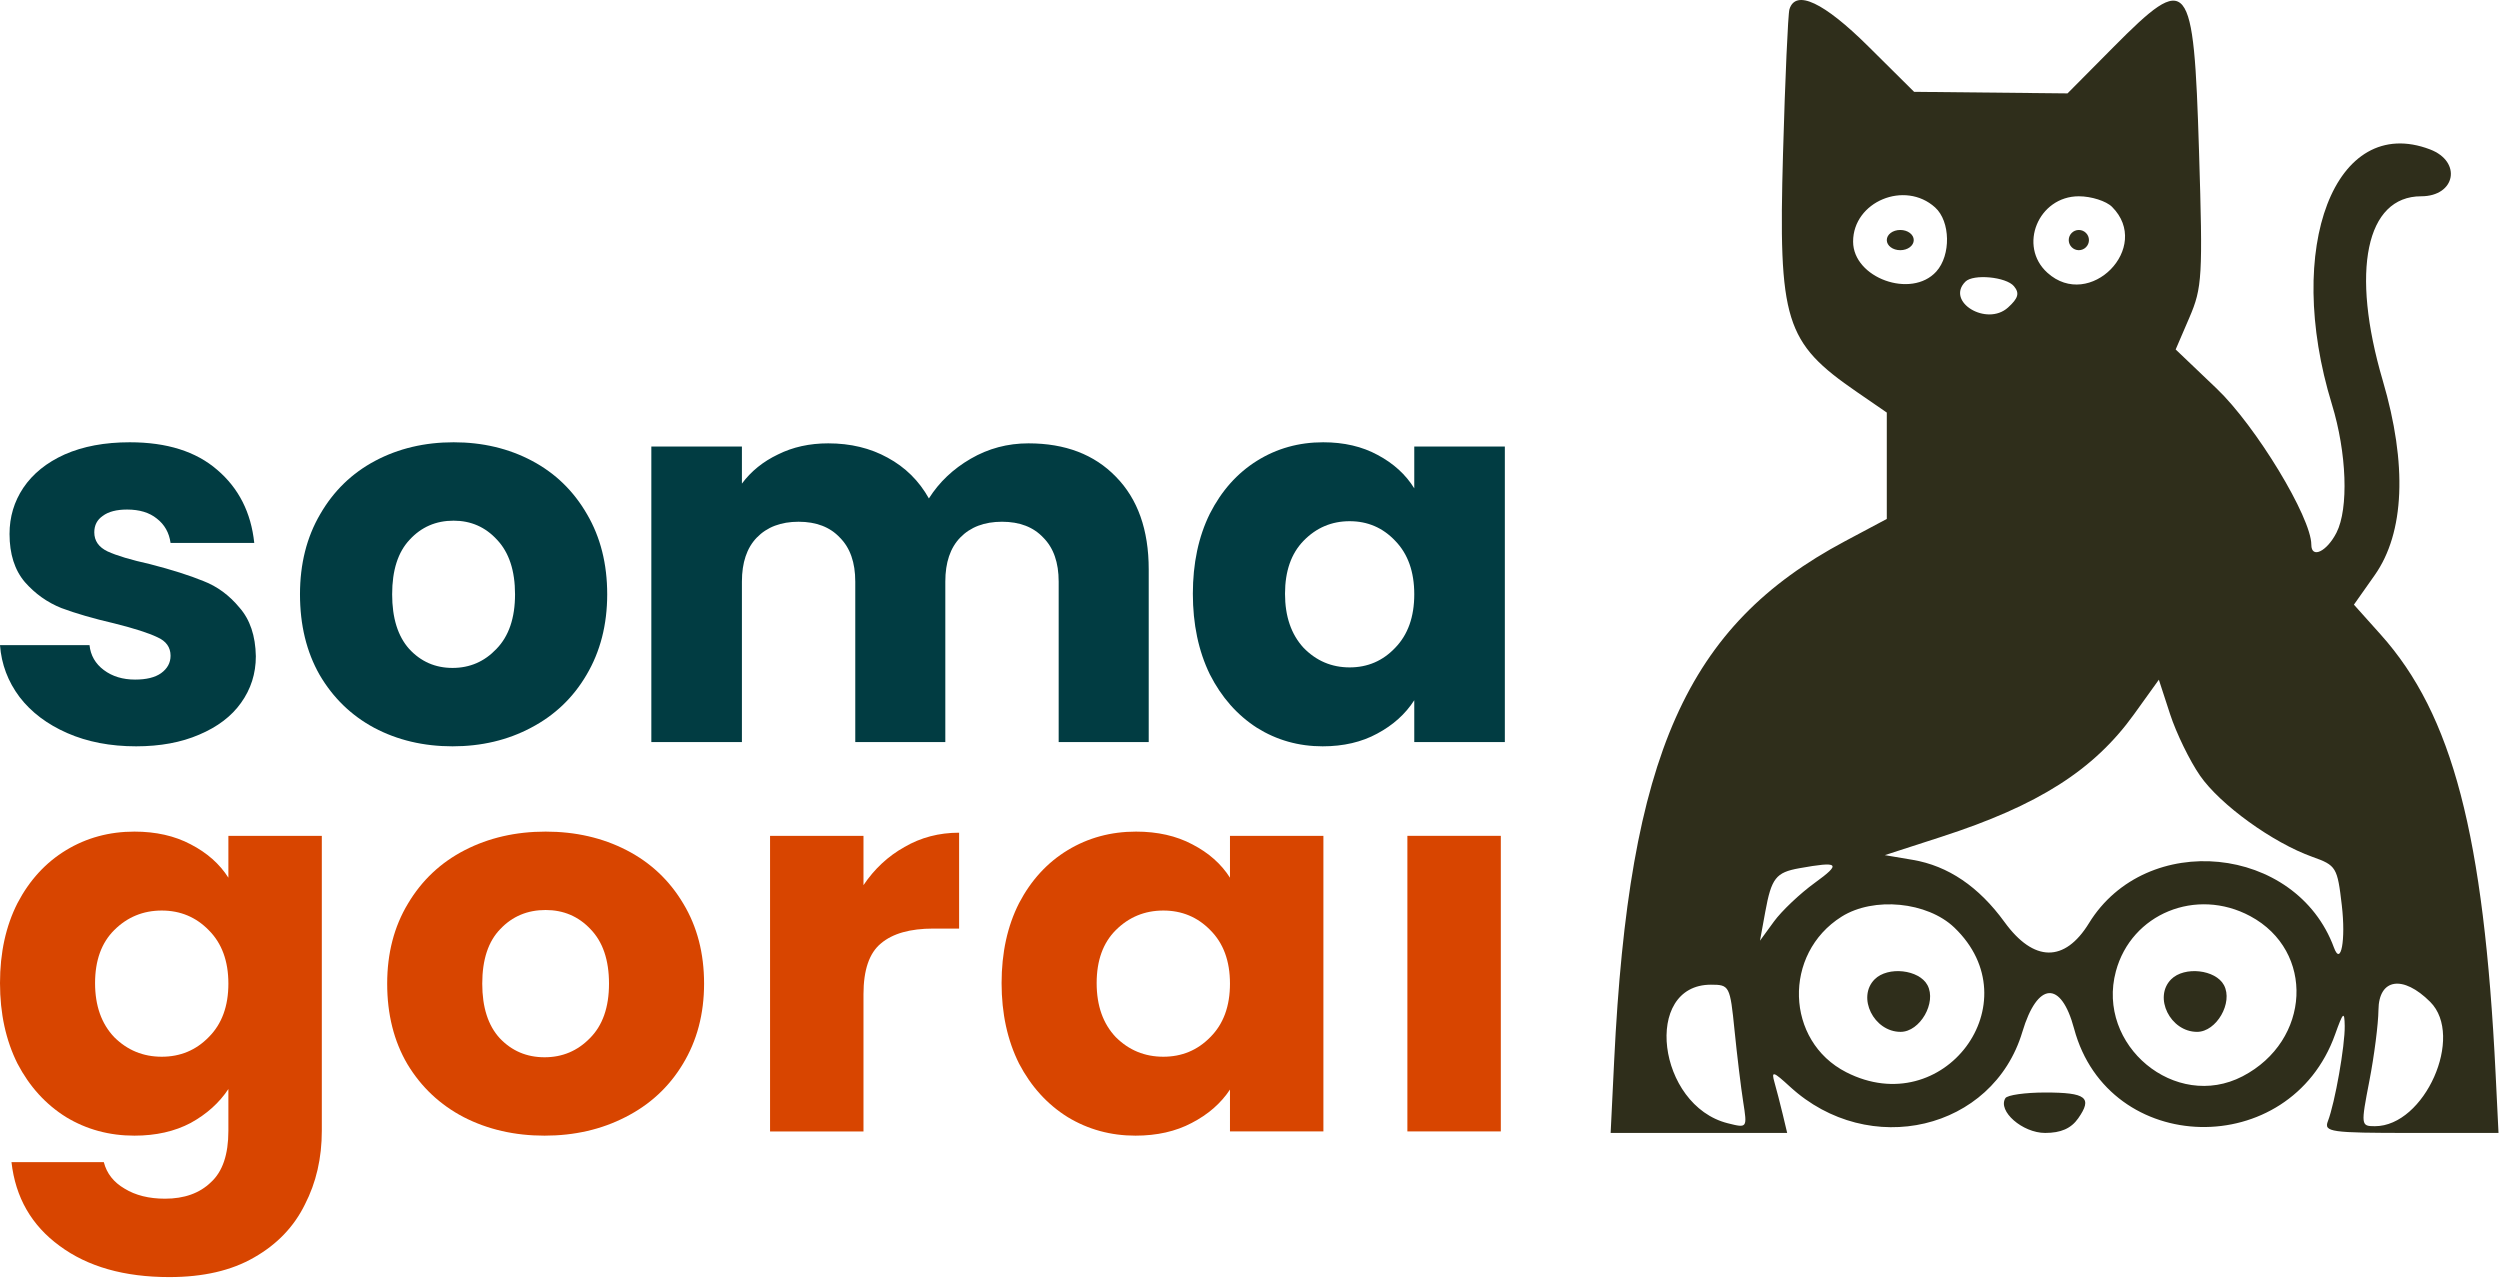 <svg width="371" height="190" viewBox="0 0 371 190" fill="none" xmlns="http://www.w3.org/2000/svg">
<path d="M222.721 124.038V167.901H208.856V124.038H222.721Z" fill="#D84500"/>
<path d="M148.636 145.893C148.636 141.386 149.501 137.429 151.23 134.023C153.014 130.617 155.42 127.997 158.447 126.162C161.474 124.328 164.852 123.411 168.582 123.411C171.771 123.411 174.555 124.04 176.933 125.298C179.366 126.555 181.231 128.206 182.528 130.25V124.04H196.393V167.903H182.528V161.693C181.177 163.736 179.285 165.387 176.852 166.645C174.474 167.903 171.69 168.531 168.501 168.531C164.825 168.531 161.474 167.614 158.447 165.78C155.42 163.894 153.014 161.247 151.23 157.841C149.501 154.382 148.636 150.399 148.636 145.893ZM182.528 145.971C182.528 142.617 181.555 139.971 179.609 138.032C177.717 136.093 175.393 135.124 172.636 135.124C169.879 135.124 167.528 136.093 165.582 138.032C163.69 139.919 162.744 142.539 162.744 145.893C162.744 149.247 163.69 151.919 165.582 153.911C167.528 155.85 169.879 156.819 172.636 156.819C175.393 156.819 177.717 155.85 179.609 153.911C181.555 151.972 182.528 149.325 182.528 145.971Z" fill="#D84500"/>
<path d="M128.141 131.354C129.763 128.944 131.79 127.057 134.222 125.695C136.655 124.28 139.358 123.572 142.331 123.572V137.8H138.52C135.06 137.8 132.466 138.534 130.736 140.001C129.006 141.416 128.141 143.931 128.141 147.547V167.906H114.276V124.044H128.141V131.354Z" fill="#D84500"/>
<path d="M80.81 168.531C76.377 168.531 72.377 167.614 68.809 165.78C65.296 163.946 62.512 161.326 60.458 157.919C58.458 154.513 57.458 150.53 57.458 145.971C57.458 141.464 58.485 137.508 60.539 134.102C62.593 130.643 65.404 127.997 68.972 126.162C72.539 124.328 76.539 123.411 80.972 123.411C85.404 123.411 89.404 124.328 92.972 126.162C96.539 127.997 99.35 130.643 101.404 134.102C103.458 137.508 104.485 141.464 104.485 145.971C104.485 150.478 103.431 154.461 101.323 157.919C99.269 161.326 96.431 163.946 92.81 165.78C89.242 167.614 85.242 168.531 80.81 168.531ZM80.81 156.898C83.458 156.898 85.701 155.954 87.539 154.068C89.431 152.181 90.377 149.482 90.377 145.971C90.377 142.46 89.458 139.761 87.62 137.875C85.837 135.988 83.62 135.045 80.972 135.045C78.269 135.045 76.026 135.988 74.242 137.875C72.458 139.709 71.566 142.408 71.566 145.971C71.566 149.482 72.431 152.181 74.161 154.068C75.945 155.954 78.161 156.898 80.81 156.898Z" fill="#D84500"/>
<path d="M19.946 123.411C23.135 123.411 25.919 124.04 28.297 125.298C30.73 126.555 32.595 128.206 33.892 130.25V124.04H47.757V167.824C47.757 171.859 46.919 175.501 45.244 178.75C43.622 182.052 41.108 184.672 37.703 186.611C34.352 188.55 30.162 189.519 25.135 189.519C18.433 189.519 13 187.973 8.838 184.882C4.676 181.842 2.297 177.702 1.703 172.462H15.406C15.838 174.139 16.865 175.449 18.487 176.392C20.108 177.388 22.108 177.886 24.487 177.886C27.352 177.886 29.622 177.073 31.298 175.449C33.027 173.877 33.892 171.335 33.892 167.824V161.614C32.541 163.658 30.676 165.335 28.297 166.645C25.919 167.903 23.135 168.531 19.946 168.531C16.216 168.531 12.838 167.614 9.811 165.78C6.784 163.894 4.378 161.247 2.595 157.841C0.865 154.382 0 150.399 0 145.893C0 141.386 0.865 137.429 2.595 134.023C4.378 130.617 6.784 127.997 9.811 126.162C12.838 124.328 16.216 123.411 19.946 123.411ZM33.892 145.971C33.892 142.617 32.919 139.971 30.973 138.032C29.081 136.093 26.757 135.124 24 135.124C21.243 135.124 18.892 136.093 16.946 138.032C15.054 139.919 14.108 142.539 14.108 145.893C14.108 149.247 15.054 151.919 16.946 153.911C18.892 155.85 21.243 156.819 24 156.819C26.757 156.819 29.081 155.85 30.973 153.911C32.919 151.972 33.892 149.325 33.892 145.971Z" fill="#D84500"/>
<path d="M177.02 88.115C177.02 83.609 177.858 79.652 179.535 76.246C181.264 72.839 183.596 70.219 186.531 68.385C189.466 66.551 192.741 65.634 196.357 65.634C199.449 65.634 202.147 66.263 204.453 67.52C206.811 68.778 208.619 70.429 209.877 72.473V66.263H223.319V110.125H209.877V103.915C208.567 105.959 206.733 107.61 204.375 108.868C202.069 110.125 199.37 110.754 196.278 110.754C192.715 110.754 189.466 109.837 186.531 108.003C183.596 106.116 181.264 103.47 179.535 100.064C177.858 96.605 177.02 92.622 177.02 88.115ZM209.877 88.194C209.877 84.84 208.934 82.194 207.047 80.255C205.213 78.316 202.96 77.346 200.287 77.346C197.614 77.346 195.335 78.316 193.448 80.255C191.614 82.141 190.697 84.761 190.697 88.115C190.697 91.469 191.614 94.142 193.448 96.133C195.335 98.072 197.614 99.042 200.287 99.042C202.96 99.042 205.213 98.072 207.047 96.133C208.934 94.194 209.877 91.548 209.877 88.194Z" fill="#013C42"/>
<path d="M152.626 65.793C158.076 65.793 162.4 67.444 165.596 70.745C168.845 74.047 170.47 78.632 170.47 84.501V110.127H157.107V86.309C157.107 83.48 156.347 81.305 154.827 79.785C153.36 78.213 151.316 77.427 148.696 77.427C146.076 77.427 144.006 78.213 142.486 79.785C141.019 81.305 140.285 83.48 140.285 86.309V110.127H126.922V86.309C126.922 83.48 126.162 81.305 124.642 79.785C123.175 78.213 121.131 77.427 118.511 77.427C115.891 77.427 113.821 78.213 112.301 79.785C110.834 81.305 110.1 83.48 110.1 86.309V110.127H96.658V66.265H110.1V71.767C111.462 69.933 113.244 68.492 115.445 67.444C117.646 66.343 120.135 65.793 122.913 65.793C126.214 65.793 129.149 66.5 131.717 67.915C134.337 69.33 136.381 71.348 137.848 73.968C139.368 71.558 141.438 69.592 144.058 68.073C146.678 66.553 149.534 65.793 152.626 65.793Z" fill="#013C42"/>
<path d="M67.156 110.754C62.859 110.754 58.981 109.837 55.523 108.003C52.116 106.169 49.417 103.548 47.426 100.142C45.487 96.736 44.518 92.753 44.518 88.194C44.518 83.687 45.513 79.731 47.505 76.324C49.496 72.866 52.221 70.219 55.68 68.385C59.138 66.551 63.016 65.634 67.314 65.634C71.611 65.634 75.489 66.551 78.947 68.385C82.406 70.219 85.131 72.866 87.122 76.324C89.114 79.731 90.109 83.687 90.109 88.194C90.109 92.701 89.088 96.683 87.044 100.142C85.052 103.548 82.301 106.169 78.79 108.003C75.331 109.837 71.454 110.754 67.156 110.754ZM67.156 99.12C69.724 99.12 71.899 98.177 73.681 96.29C75.515 94.404 76.432 91.705 76.432 88.194C76.432 84.683 75.541 81.984 73.759 80.097C72.03 78.211 69.881 77.268 67.314 77.268C64.693 77.268 62.519 78.211 60.789 80.097C59.06 81.932 58.195 84.63 58.195 88.194C58.195 91.705 59.034 94.404 60.711 96.29C62.44 98.177 64.588 99.12 67.156 99.12Z" fill="#013C42"/>
<path d="M20.202 110.754C16.376 110.754 12.97 110.099 9.983 108.789C6.996 107.479 4.638 105.697 2.908 103.444C1.179 101.138 0.21 98.57 0 95.74H13.284C13.442 97.26 14.149 98.491 15.407 99.435C16.665 100.378 18.211 100.85 20.045 100.85C21.722 100.85 23.006 100.535 23.896 99.906C24.84 99.225 25.311 98.36 25.311 97.312C25.311 96.055 24.656 95.138 23.346 94.561C22.036 93.932 19.914 93.251 16.979 92.517C13.835 91.784 11.215 91.024 9.118 90.238C7.022 89.399 5.214 88.115 3.695 86.386C2.175 84.604 1.415 82.22 1.415 79.233C1.415 76.717 2.096 74.438 3.459 72.394C4.874 70.298 6.917 68.647 9.59 67.442C12.315 66.236 15.538 65.634 19.259 65.634C24.761 65.634 29.084 66.996 32.229 69.721C35.425 72.446 37.26 76.062 37.731 80.569H25.311C25.102 79.049 24.421 77.844 23.268 76.953C22.167 76.062 20.7 75.617 18.866 75.617C17.294 75.617 16.088 75.931 15.25 76.56C14.411 77.137 13.992 77.949 13.992 78.997C13.992 80.255 14.647 81.198 15.957 81.827C17.32 82.456 19.416 83.085 22.246 83.713C25.495 84.552 28.141 85.39 30.185 86.229C32.229 87.015 34.011 88.325 35.53 90.159C37.102 91.941 37.915 94.352 37.967 97.391C37.967 99.959 37.233 102.265 35.766 104.308C34.351 106.3 32.281 107.872 29.556 109.025C26.884 110.178 23.765 110.754 20.202 110.754Z" fill="#013C42"/>
<path fill-rule="evenodd" clip-rule="evenodd" d="M265.553 1.378C265.341 2.066 264.912 11.703 264.6 22.794C263.899 47.696 264.865 50.811 275.576 58.18L280 61.224V69.117V77.011L273.789 80.319C250.259 92.853 241.754 111.992 239.543 157.378L239.019 168.128H252.118H265.217L264.561 165.378C264.2 163.865 263.648 161.728 263.334 160.628C262.836 158.886 263.132 158.967 265.631 161.264C277.371 172.05 295.747 167.717 300.117 153.133C302.358 145.653 305.864 145.432 307.794 152.648C312.882 171.672 339.843 172.267 346.531 153.503C347.718 150.173 347.918 149.995 347.956 152.242C348.005 155.163 346.501 163.689 345.462 166.378C344.84 167.99 345.814 168.128 357.782 168.128H370.779L370.35 159.378C368.614 123.902 363.952 106.071 353.304 94.18L349.321 89.732L352.406 85.354C356.845 79.057 357.264 68.922 353.601 56.472C348.809 40.183 351.114 29.128 359.301 29.128C364.412 29.128 365.381 23.984 360.611 22.17C346.532 16.818 338.893 36.657 346.05 59.983C348.263 67.196 348.561 75.472 346.735 79.049C345.298 81.866 343 82.96 343 80.827C343 76.79 334.766 63.209 328.961 57.672L322.869 51.861L324.908 47.121C326.811 42.697 326.906 41.057 326.337 22.505C325.542 -3.43 324.835 -4.294 313.633 6.994L306.819 13.86L295.436 13.744L284.053 13.628L277.252 6.878C270.654 0.33 266.479 -1.632 265.553 1.378ZM287.171 30.783C289.45 32.845 289.542 37.872 287.345 40.299C283.658 44.374 275 41.254 275 35.851C275 29.918 282.682 26.72 287.171 30.783ZM313.429 30.699C319.42 36.691 310.116 46.163 303.829 40.473C299.45 36.51 302.49 29.128 308.5 29.128C310.346 29.128 312.564 29.835 313.429 30.699ZM280 35.628C280 36.461 280.889 37.128 282 37.128C283.111 37.128 284 36.461 284 35.628C284 34.795 283.111 34.128 282 34.128C280.889 34.128 280 34.795 280 35.628ZM307 35.628C307 36.453 307.675 37.128 308.5 37.128C309.325 37.128 310 36.453 310 35.628C310 34.803 309.325 34.128 308.5 34.128C307.675 34.128 307 34.803 307 35.628ZM298.874 42.476C299.728 43.505 299.519 44.253 297.992 45.635C294.831 48.496 288.692 44.769 291.667 41.795C292.841 40.621 297.717 41.082 298.874 42.476ZM326.482 115.102C329.478 119.425 337.28 125.064 343.172 127.164C346.703 128.423 346.87 128.698 347.527 134.362C348.126 139.52 347.394 143.447 346.359 140.628C340.762 125.381 318.502 123.162 310 137.004C306.401 142.864 301.806 142.804 297.475 136.84C293.65 131.572 289.096 128.489 283.828 127.599L279.703 126.902L288.101 124.183C302.495 119.524 310.742 114.275 316.7 105.983L320.374 100.869L322.042 105.985C322.959 108.799 324.957 112.902 326.482 115.102ZM269.317 131.013C267.126 132.6 264.4 135.181 263.258 136.748L261.183 139.597L261.972 135.282C262.879 130.323 263.547 129.468 267 128.849C272.941 127.783 273.306 128.124 269.317 131.013ZM290.028 137.655C301.646 148.786 288.415 166.482 273.981 159.118C264.931 154.501 264.548 141.526 273.299 136.028C278.056 133.039 286.018 133.813 290.028 137.655ZM333.938 135.955C343.579 141.126 342.941 154.447 332.8 159.723C322.835 164.907 311.038 155.127 313.998 144.136C316.298 135.593 325.911 131.65 333.938 135.955ZM278.2 145.328C275.535 147.993 278.069 153.128 282.048 153.128C284.926 153.128 287.423 148.787 286.036 146.195C284.795 143.876 280.165 143.363 278.2 145.328ZM322.2 145.328C319.535 147.993 322.069 153.128 326.048 153.128C328.926 153.128 331.423 148.787 330.036 146.195C328.795 143.876 324.165 143.363 322.2 145.328ZM257.403 152.878C257.776 156.591 258.356 161.381 258.692 163.524C259.301 167.412 259.296 167.419 256.407 166.694C245.925 164.063 243.739 146.128 253.901 146.128C256.652 146.128 256.741 146.299 257.403 152.878ZM360.646 148.683C365.754 153.791 359.816 167.128 352.434 167.128C350.354 167.128 350.338 167 351.62 160.378C352.339 156.665 352.943 151.941 352.963 149.878C353.009 145.196 356.6 144.638 360.646 148.683ZM297.601 162.965C296.419 164.877 300.133 168.128 303.5 168.128C305.838 168.128 307.356 167.458 308.402 165.965C310.563 162.879 309.605 162.128 303.5 162.128C300.54 162.128 297.885 162.505 297.601 162.965Z" fill="#2F2E1B"/>
</svg>

